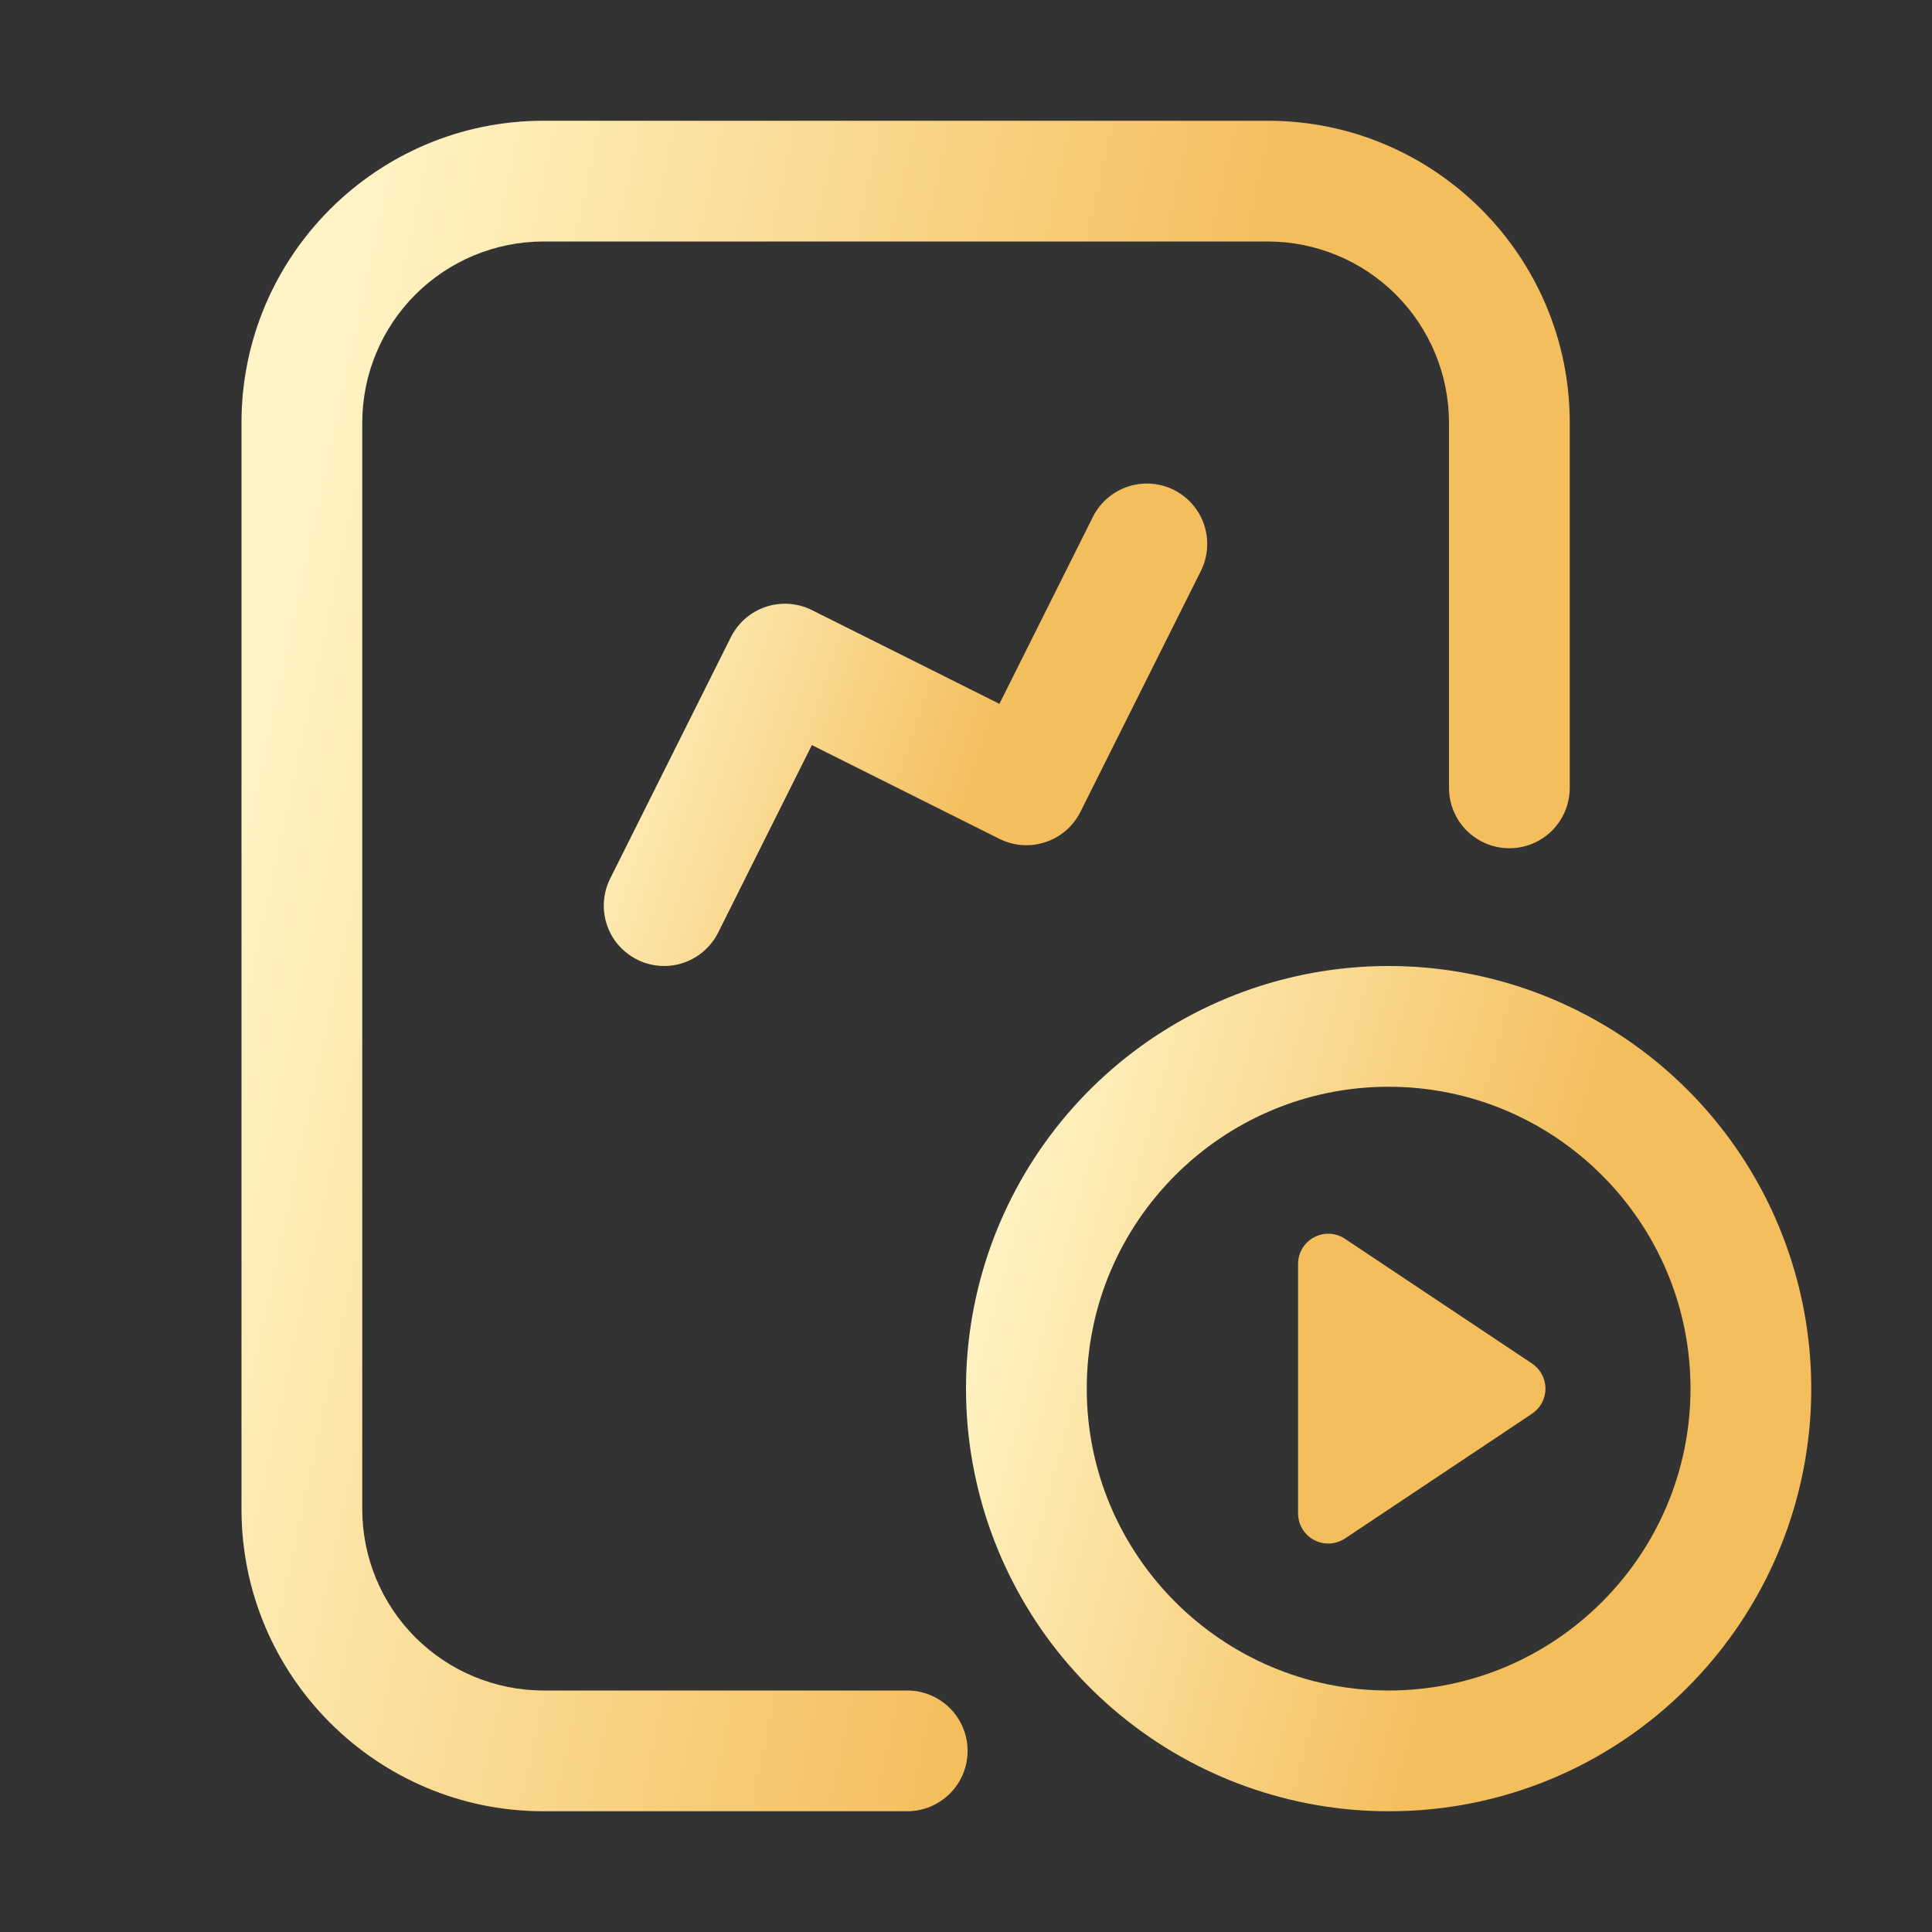 <svg width="64" height="64" viewBox="0 0 64 64" fill="none" xmlns="http://www.w3.org/2000/svg">
<rect x="0" y="0" width="64" height="64" fill="#333333" stroke="none"/>
<path d="M46 60C42.761 60 39.623 58.877 37.119 56.822C34.615 54.767 32.901 51.908 32.269 48.731C31.637 45.555 32.126 42.257 33.653 39.401C35.18 36.544 37.65 34.305 40.642 33.066C43.635 31.826 46.964 31.663 50.064 32.603C53.163 33.543 55.841 35.529 57.641 38.222C59.44 40.915 60.25 44.149 59.933 47.372C59.615 50.595 58.19 53.609 55.9 55.899C54.603 57.203 53.06 58.237 51.361 58.941C49.661 59.645 47.84 60.005 46 60ZM46 36C40.486 36 36 40.486 36 46C36 51.514 40.486 56 46 56C51.514 56 56 51.514 56 46C56 40.486 51.514 36 46 36Z" fill="url(#paint0_linear_4_817)"/>
<path d="M30.052 60H18C12.486 60 8 55.514 8 50V14C8 8.486 12.486 4 18 4H42C47.514 4 52 8.486 52 14V26.099C52 26.63 51.789 27.139 51.414 27.514C51.039 27.889 50.53 28.099 50 28.099C49.47 28.099 48.961 27.889 48.586 27.514C48.211 27.139 48 26.63 48 26.099V14C47.998 12.409 47.365 10.884 46.241 9.759C45.116 8.635 43.591 8.002 42 8H18C16.409 8.002 14.884 8.635 13.759 9.759C12.634 10.884 12.002 12.409 12 14V50C12.002 51.591 12.634 53.116 13.759 54.241C14.884 55.365 16.409 55.998 18 56H30.052C30.583 56 31.092 56.211 31.467 56.586C31.842 56.961 32.053 57.47 32.053 58C32.053 58.53 31.842 59.039 31.467 59.414C31.092 59.789 30.583 60 30.052 60ZM43 41.869V50.131C43 50.312 43.049 50.49 43.142 50.645C43.235 50.801 43.368 50.928 43.528 51.014C43.688 51.099 43.867 51.139 44.048 51.131C44.229 51.122 44.404 51.064 44.555 50.964L50.75 46.832C50.887 46.74 50.999 46.617 51.077 46.472C51.154 46.327 51.195 46.165 51.195 46C51.195 45.835 51.154 45.673 51.077 45.528C50.999 45.383 50.887 45.26 50.75 45.168L44.553 41.036C44.403 40.936 44.228 40.879 44.047 40.87C43.866 40.862 43.687 40.903 43.528 40.988C43.368 41.073 43.235 41.2 43.142 41.355C43.049 41.511 43 41.688 43 41.869Z" fill="url(#paint1_linear_4_817)"/>
<path d="M22 32C21.659 32 21.324 31.912 21.026 31.746C20.729 31.58 20.478 31.341 20.299 31.051C20.12 30.761 20.018 30.43 20.003 30.089C19.988 29.748 20.06 29.41 20.212 29.105L24.212 21.105C24.45 20.631 24.866 20.27 25.369 20.102C25.872 19.934 26.421 19.973 26.895 20.21L33.107 23.316L36.212 17.105C36.453 16.636 36.869 16.282 37.369 16.118C37.87 15.954 38.415 15.994 38.886 16.23C39.357 16.465 39.716 16.877 39.885 17.376C40.055 17.875 40.02 18.42 39.79 18.894L35.79 26.894C35.553 27.368 35.137 27.729 34.634 27.896C34.13 28.064 33.581 28.025 33.107 27.788L26.895 24.682L23.79 30.894C23.624 31.226 23.368 31.506 23.052 31.701C22.736 31.897 22.372 32 22 32Z" fill="url(#paint2_linear_4_817)"/>
<defs>
<linearGradient id="paint0_linear_4_817" x1="38.094" y1="20.225" x2="56.29" y2="25.193" gradientUnits="userSpaceOnUse">
<stop stop-color="#FFF4C5"/>
<stop offset="1" stop-color="#F4BE5C"/>
</linearGradient>
<linearGradient id="paint1_linear_4_817" x1="17.576" y1="-19.55" x2="46.949" y2="-13.249" gradientUnits="userSpaceOnUse">
<stop stop-color="#FFF4C5"/>
<stop offset="1" stop-color="#F4BE5C"/>
</linearGradient>
<linearGradient id="paint2_linear_4_817" x1="24.352" y1="9.298" x2="36.853" y2="13.567" gradientUnits="userSpaceOnUse">
<stop stop-color="#FFF4C5"/>
<stop offset="1" stop-color="#F4BE5C"/>
</linearGradient>
</defs>
</svg>

